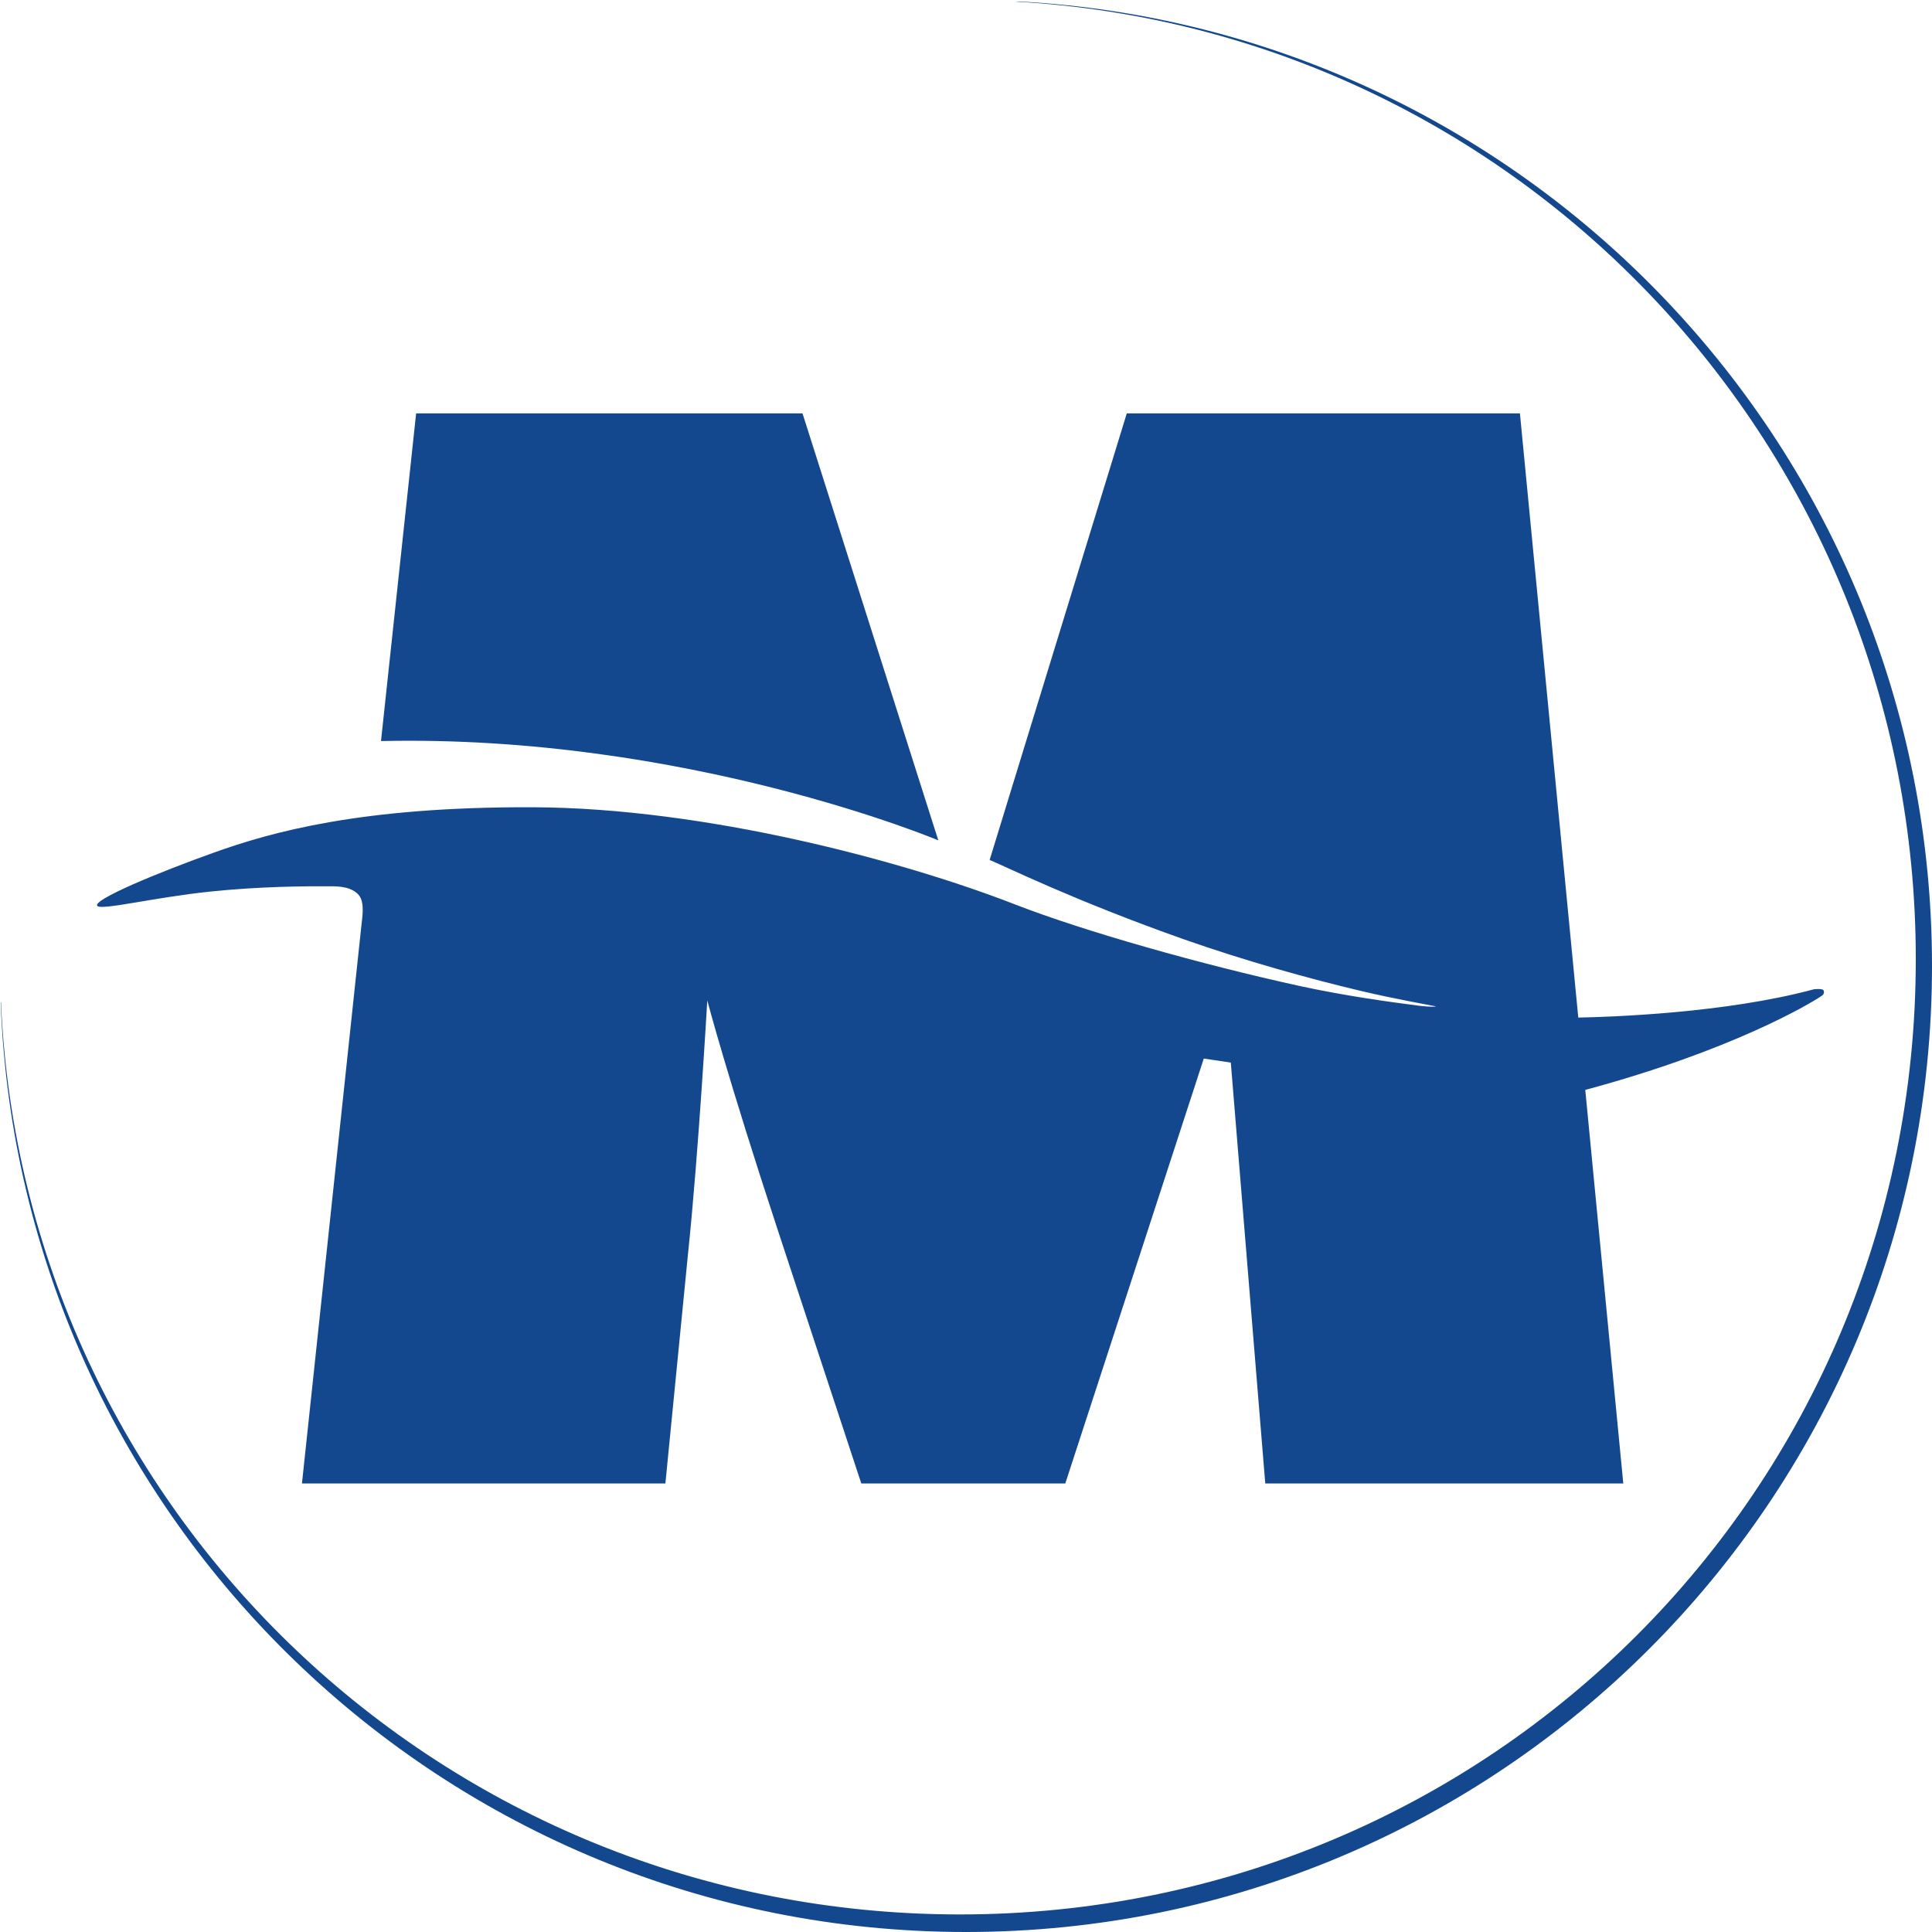 <svg xmlns="http://www.w3.org/2000/svg" width="1430" height="1430" fill="#14488e" xmlns:v="https://vecta.io/nano"><path d="M754.212 1.068l-2.751.114C1124.604 22.395 1418 331.621 1418 710c0 392.122-315.102 707-707.5 707C328.667 1417 17.203 1118.858.707 741.498l-.2.591C14.749 1124.42 329.187 1430 715 1430c394.884 0 715-320.116 715-715 0-381.726-299.142-693.573-675.788-713.932zM282 548.5L308 306h286l100.5 316S508 543.5 282 548.5zm1067.386 184.152c-1.636-1.096-6.886-.402-6.886-.402-65.16 17.616-150.128 20.456-174.309 20.912L1125 306H834L732.5 636.5c11 4.5 63.5 30.5 144.5 59 44.441 15.637 92.861 29.14 131.044 38.13 25.107 5.911 48.059 9.871 54.539 11.204 1.627.335-4.529.54-11.458-.334-22.438-2.83-56.395-7.54-89.613-14.807-71.17-15.568-158.543-40.161-210.012-60.193-83.5-32.5-229.5-71.5-357-72s-194 18.5-236 33.5-90.259 35.115-86.5 39.5c3 3.5 41.603-6.179 83.441-10.561 36.187-3.79 69.809-4.064 90.059-3.939 4.869.03 15.223.284 20.313 6.83 4.312 5.545 2.21 16.873 1.687 22.17l-44 413h269l16.711-169.648C517 854.333 523.5 740.5 523.5 740.5s14.833 56.5 52.636 171.337L637.5 1098h151L891 783.5l20 3 25.5 311.5h265l-28.136-291.289c107.827-29.004 165.863-63.392 175.136-69.711 2.266-1.544 1.507-3.932.886-4.348z"/></svg>